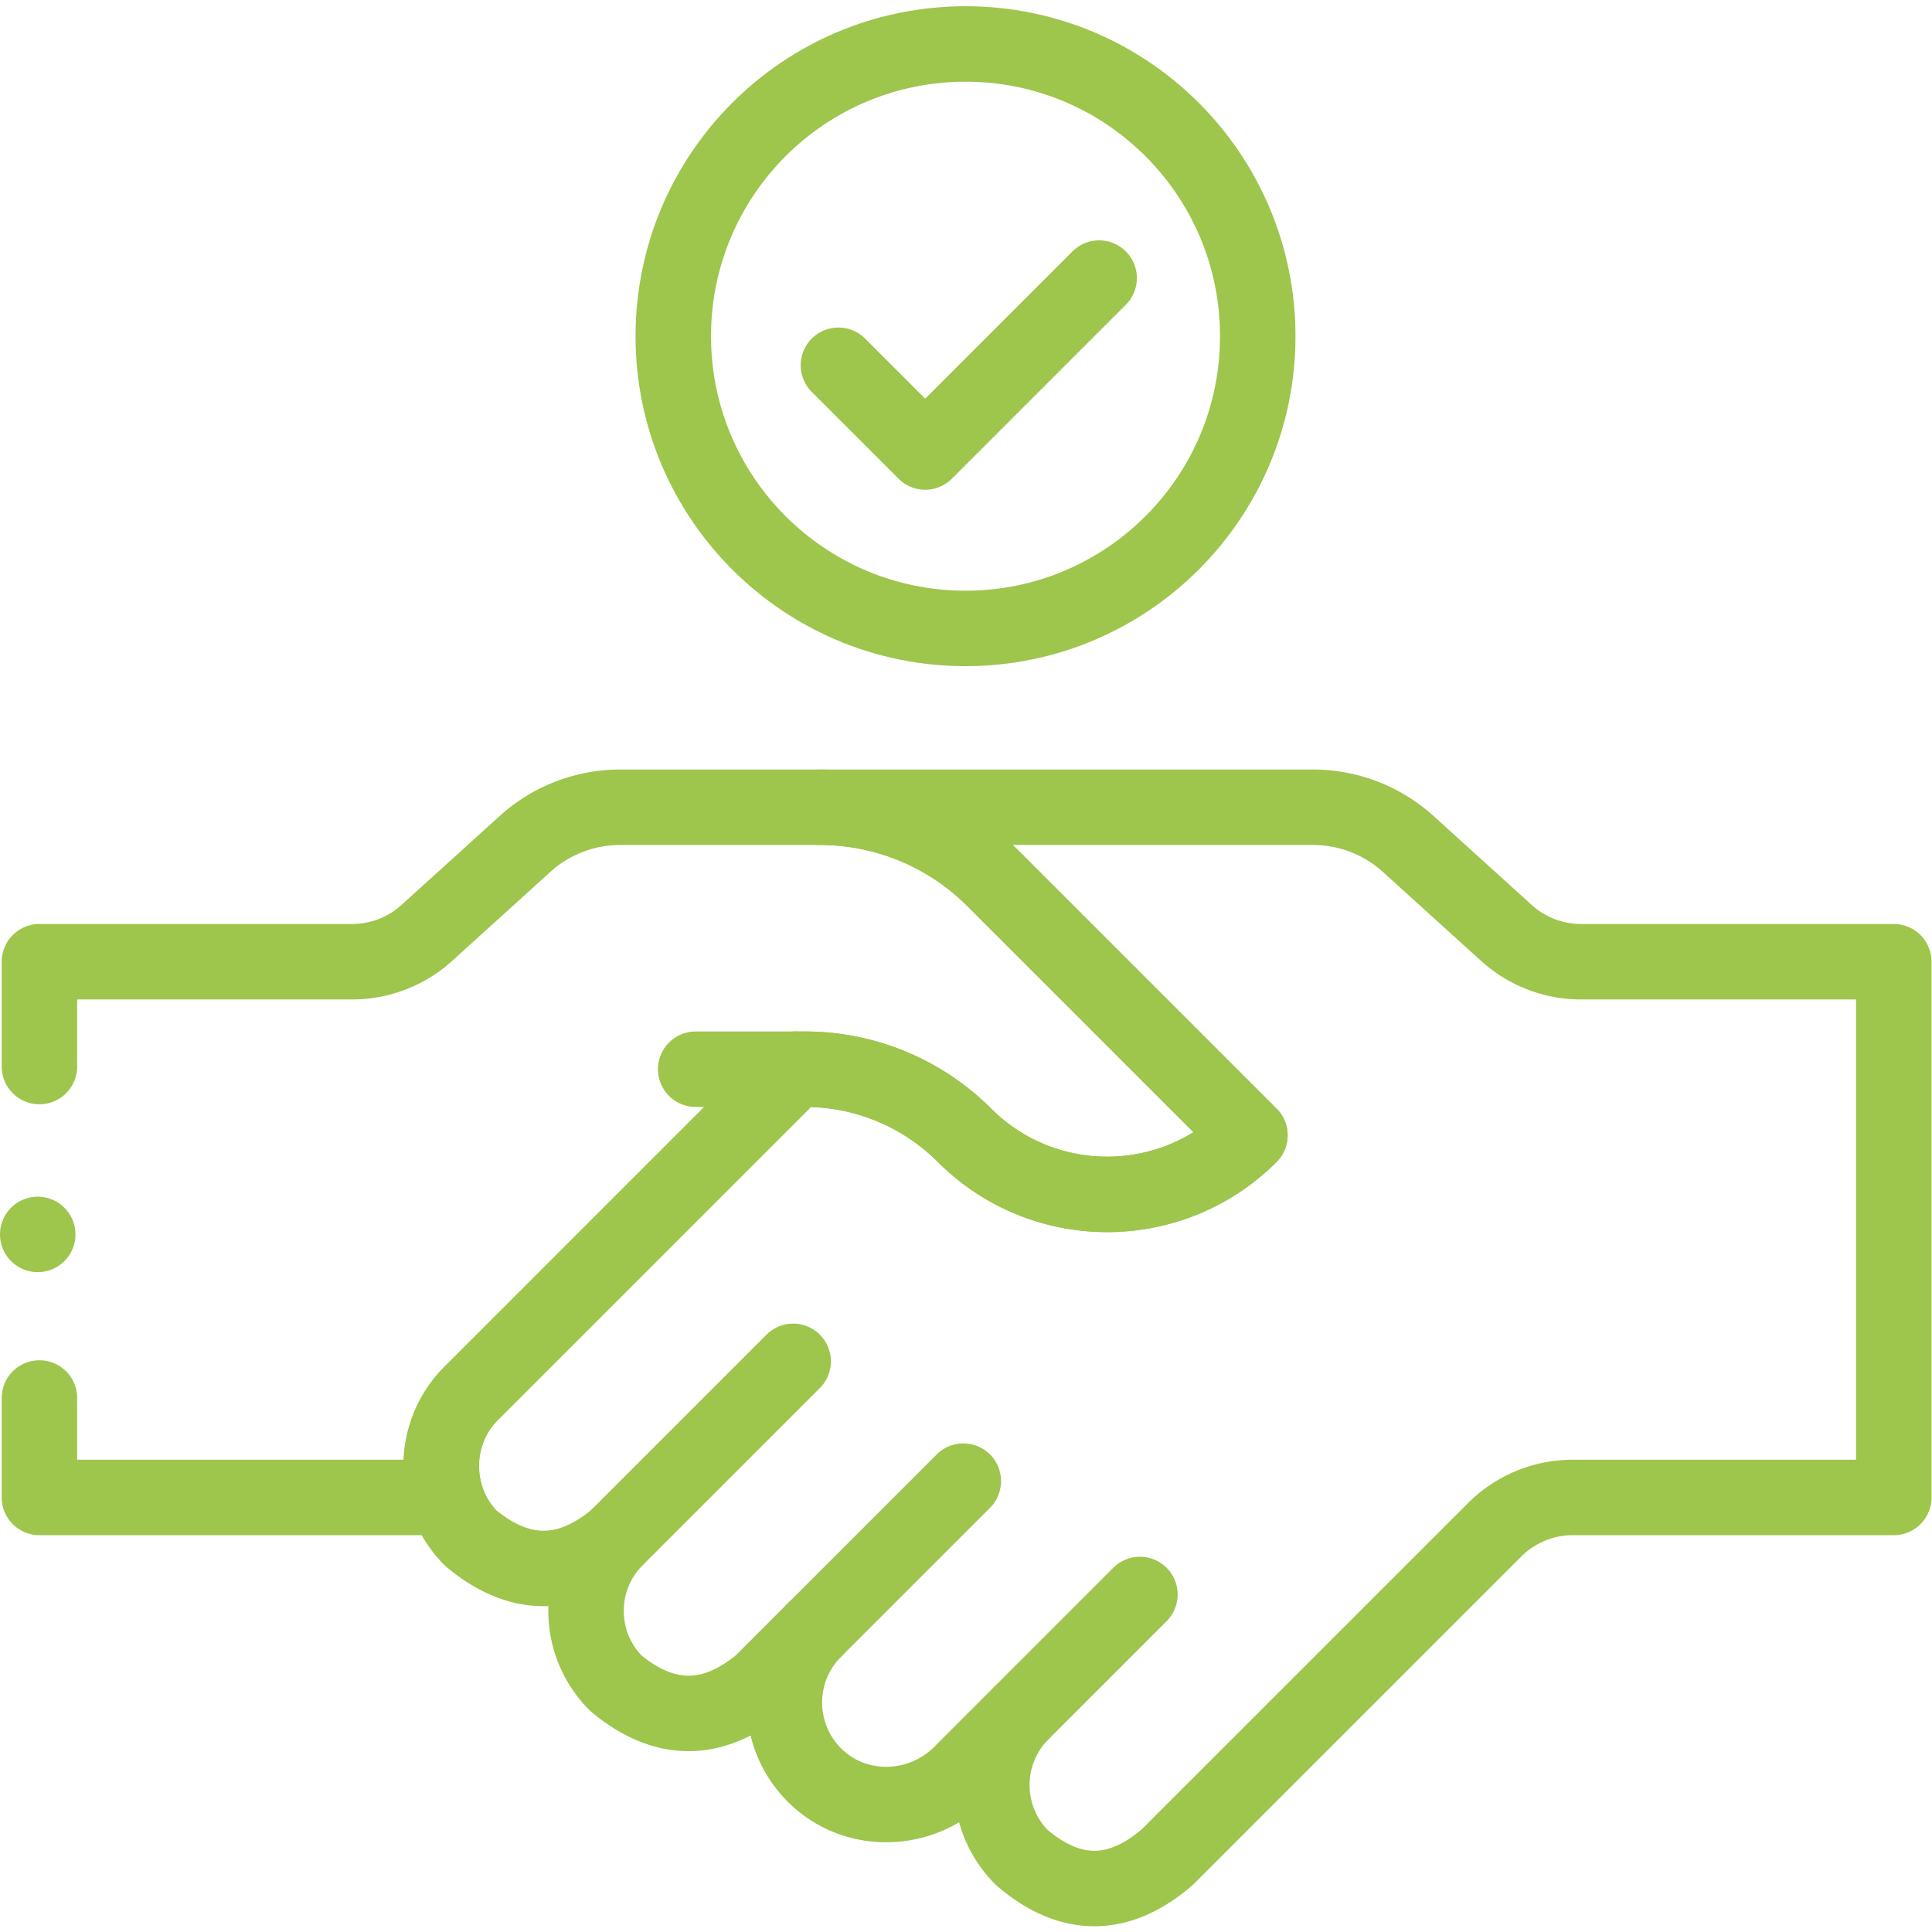 <?xml version="1.0" encoding="UTF-8"?> <svg xmlns="http://www.w3.org/2000/svg" xmlns:xlink="http://www.w3.org/1999/xlink" version="1.1" width="512" height="512" x="0" y="0" viewBox="0 0 682.667 682.667" style="enable-background:new 0 0 512 512" xml:space="preserve" class=""><g><defs><clipPath id="a"><path d="M0 512h512V0H0Z" fill="#9ec54c" opacity="1" data-original="#000000"></path></clipPath></defs><g clip-path="url(#a)" transform="matrix(1.333 0 0 -1.333 0 682.667)"><path d="M0 0v-142.009h-85.062a29.368 29.368 0 0 1-20.781-8.613l-86.77-86.76c-12.828-11.029-25.666-11.056-38.514-.079-10.611 10.61-10.611 27.814 0 38.434l-16.156-16.165c-10.47-10.471-27.534-11.11-38.284-.929-11.16 10.56-11.34 28.164-.55 38.964l-14.147-14.147c-12.808-10.604-25.616-10.604-38.424 0-10.621 10.61-10.621 27.814 0 38.435-12.813-10.617-25.624-10.617-38.435 0-10.519 10.518-10.461 27.964 0 38.424l85.921 85.922.03.029h2.556a59.797 59.797 0 0 0 42.283-17.513c20.89-20.891 54.759-20.891 75.65 0l-67.848 67.847a65.228 65.228 0 0 1-46.117 19.102h130.719a37.558 37.558 0 0 0 25.207-9.72l26.056-23.609A29.41 29.41 0 0 1-82.924 0Z" style="stroke-width:20;stroke-linecap:round;stroke-linejoin:round;stroke-miterlimit:10;stroke-dasharray:none;stroke-opacity:1" transform="translate(502 257.199)" fill="none" stroke="#9ec54c" stroke-width="20" stroke-linecap="round" stroke-linejoin="round" stroke-miterlimit="10" stroke-dasharray="none" stroke-opacity="" data-original="#000000" opacity="1" class=""></path><path d="M0 0v-26.365h107.791c-3.038 9.391-.819 20.111 6.634 27.564l85.921 85.922.02.029h2.566a59.791 59.791 0 0 0 42.282-17.514c20.891-20.89 54.76-20.89 75.651 0l-67.847 67.847a65.22 65.22 0 0 1-46.12 19.103h-52.97a37.539 37.539 0 0 1-25.206-9.72l-26.056-23.609a29.431 29.431 0 0 0-19.743-7.613H0V87.862" style="stroke-width:20;stroke-linecap:round;stroke-linejoin:round;stroke-miterlimit:10;stroke-dasharray:none;stroke-opacity:1" transform="translate(10.452 141.555)" fill="none" stroke="#9ec54c" stroke-width="20" stroke-linecap="round" stroke-linejoin="round" stroke-miterlimit="10" stroke-dasharray="none" stroke-opacity="" data-original="#000000" opacity="1" class=""></path><path d="m0 0 46.944 46.945" style="stroke-width:20;stroke-linecap:round;stroke-linejoin:round;stroke-miterlimit:10;stroke-dasharray:none;stroke-opacity:1" transform="translate(163.309 104.325)" fill="none" stroke="#9ec54c" stroke-width="20" stroke-linecap="round" stroke-linejoin="round" stroke-miterlimit="10" stroke-dasharray="none" stroke-opacity="" data-original="#000000" opacity="1" class=""></path><path d="m0 0 39.472 39.472" style="stroke-width:20;stroke-linecap:round;stroke-linejoin:round;stroke-miterlimit:10;stroke-dasharray:none;stroke-opacity:1" transform="translate(215.883 80.041)" fill="none" stroke="#9ec54c" stroke-width="20" stroke-linecap="round" stroke-linejoin="round" stroke-miterlimit="10" stroke-dasharray="none" stroke-opacity="" data-original="#000000" opacity="1" class=""></path><path d="m0 0 31.299 31.299" style="stroke-width:20;stroke-linecap:round;stroke-linejoin:round;stroke-miterlimit:10;stroke-dasharray:none;stroke-opacity:1" transform="translate(270.873 58.172)" fill="none" stroke="#9ec54c" stroke-width="20" stroke-linecap="round" stroke-linejoin="round" stroke-miterlimit="10" stroke-dasharray="none" stroke-opacity="" data-original="#000000" opacity="1" class=""></path><path d="M0 0h-26.416" style="stroke-width:20;stroke-linecap:round;stroke-linejoin:round;stroke-miterlimit:10;stroke-dasharray:none;stroke-opacity:1" transform="translate(210.822 228.704)" fill="none" stroke="#9ec54c" stroke-width="20" stroke-linecap="round" stroke-linejoin="round" stroke-miterlimit="10" stroke-dasharray="none" stroke-opacity="" data-original="#000000" opacity="1" class=""></path><path d="M0 0c0-42.782-34.682-77.464-77.464-77.464-42.783 0-77.464 34.682-77.464 77.464s34.681 77.464 77.464 77.464C-34.682 77.464 0 42.782 0 0Z" style="stroke-width:20;stroke-linecap:round;stroke-linejoin:round;stroke-miterlimit:10;stroke-dasharray:none;stroke-opacity:1" transform="translate(333.4 423.011)" fill="none" stroke="#9ec54c" stroke-width="20" stroke-linecap="round" stroke-linejoin="round" stroke-miterlimit="10" stroke-dasharray="none" stroke-opacity="" data-original="#000000" opacity="1" class=""></path><path d="m0 0 23.002-23.002 46.111 46.111" style="stroke-width:20;stroke-linecap:round;stroke-linejoin:round;stroke-miterlimit:10;stroke-dasharray:none;stroke-opacity:1" transform="translate(222.247 415.31)" fill="none" stroke="#9ec54c" stroke-width="20" stroke-linecap="round" stroke-linejoin="round" stroke-miterlimit="10" stroke-dasharray="none" stroke-opacity="" data-original="#000000" opacity="1" class=""></path><path d="M0 0v0" style="stroke-width:20;stroke-linecap:round;stroke-linejoin:round;stroke-miterlimit:10;stroke-dasharray:none;stroke-opacity:1" transform="translate(10 184.915)" fill="none" stroke="#9ec54c" stroke-width="20" stroke-linecap="round" stroke-linejoin="round" stroke-miterlimit="10" stroke-dasharray="none" stroke-opacity="" data-original="#000000" opacity="1" class=""></path></g></g></svg> 